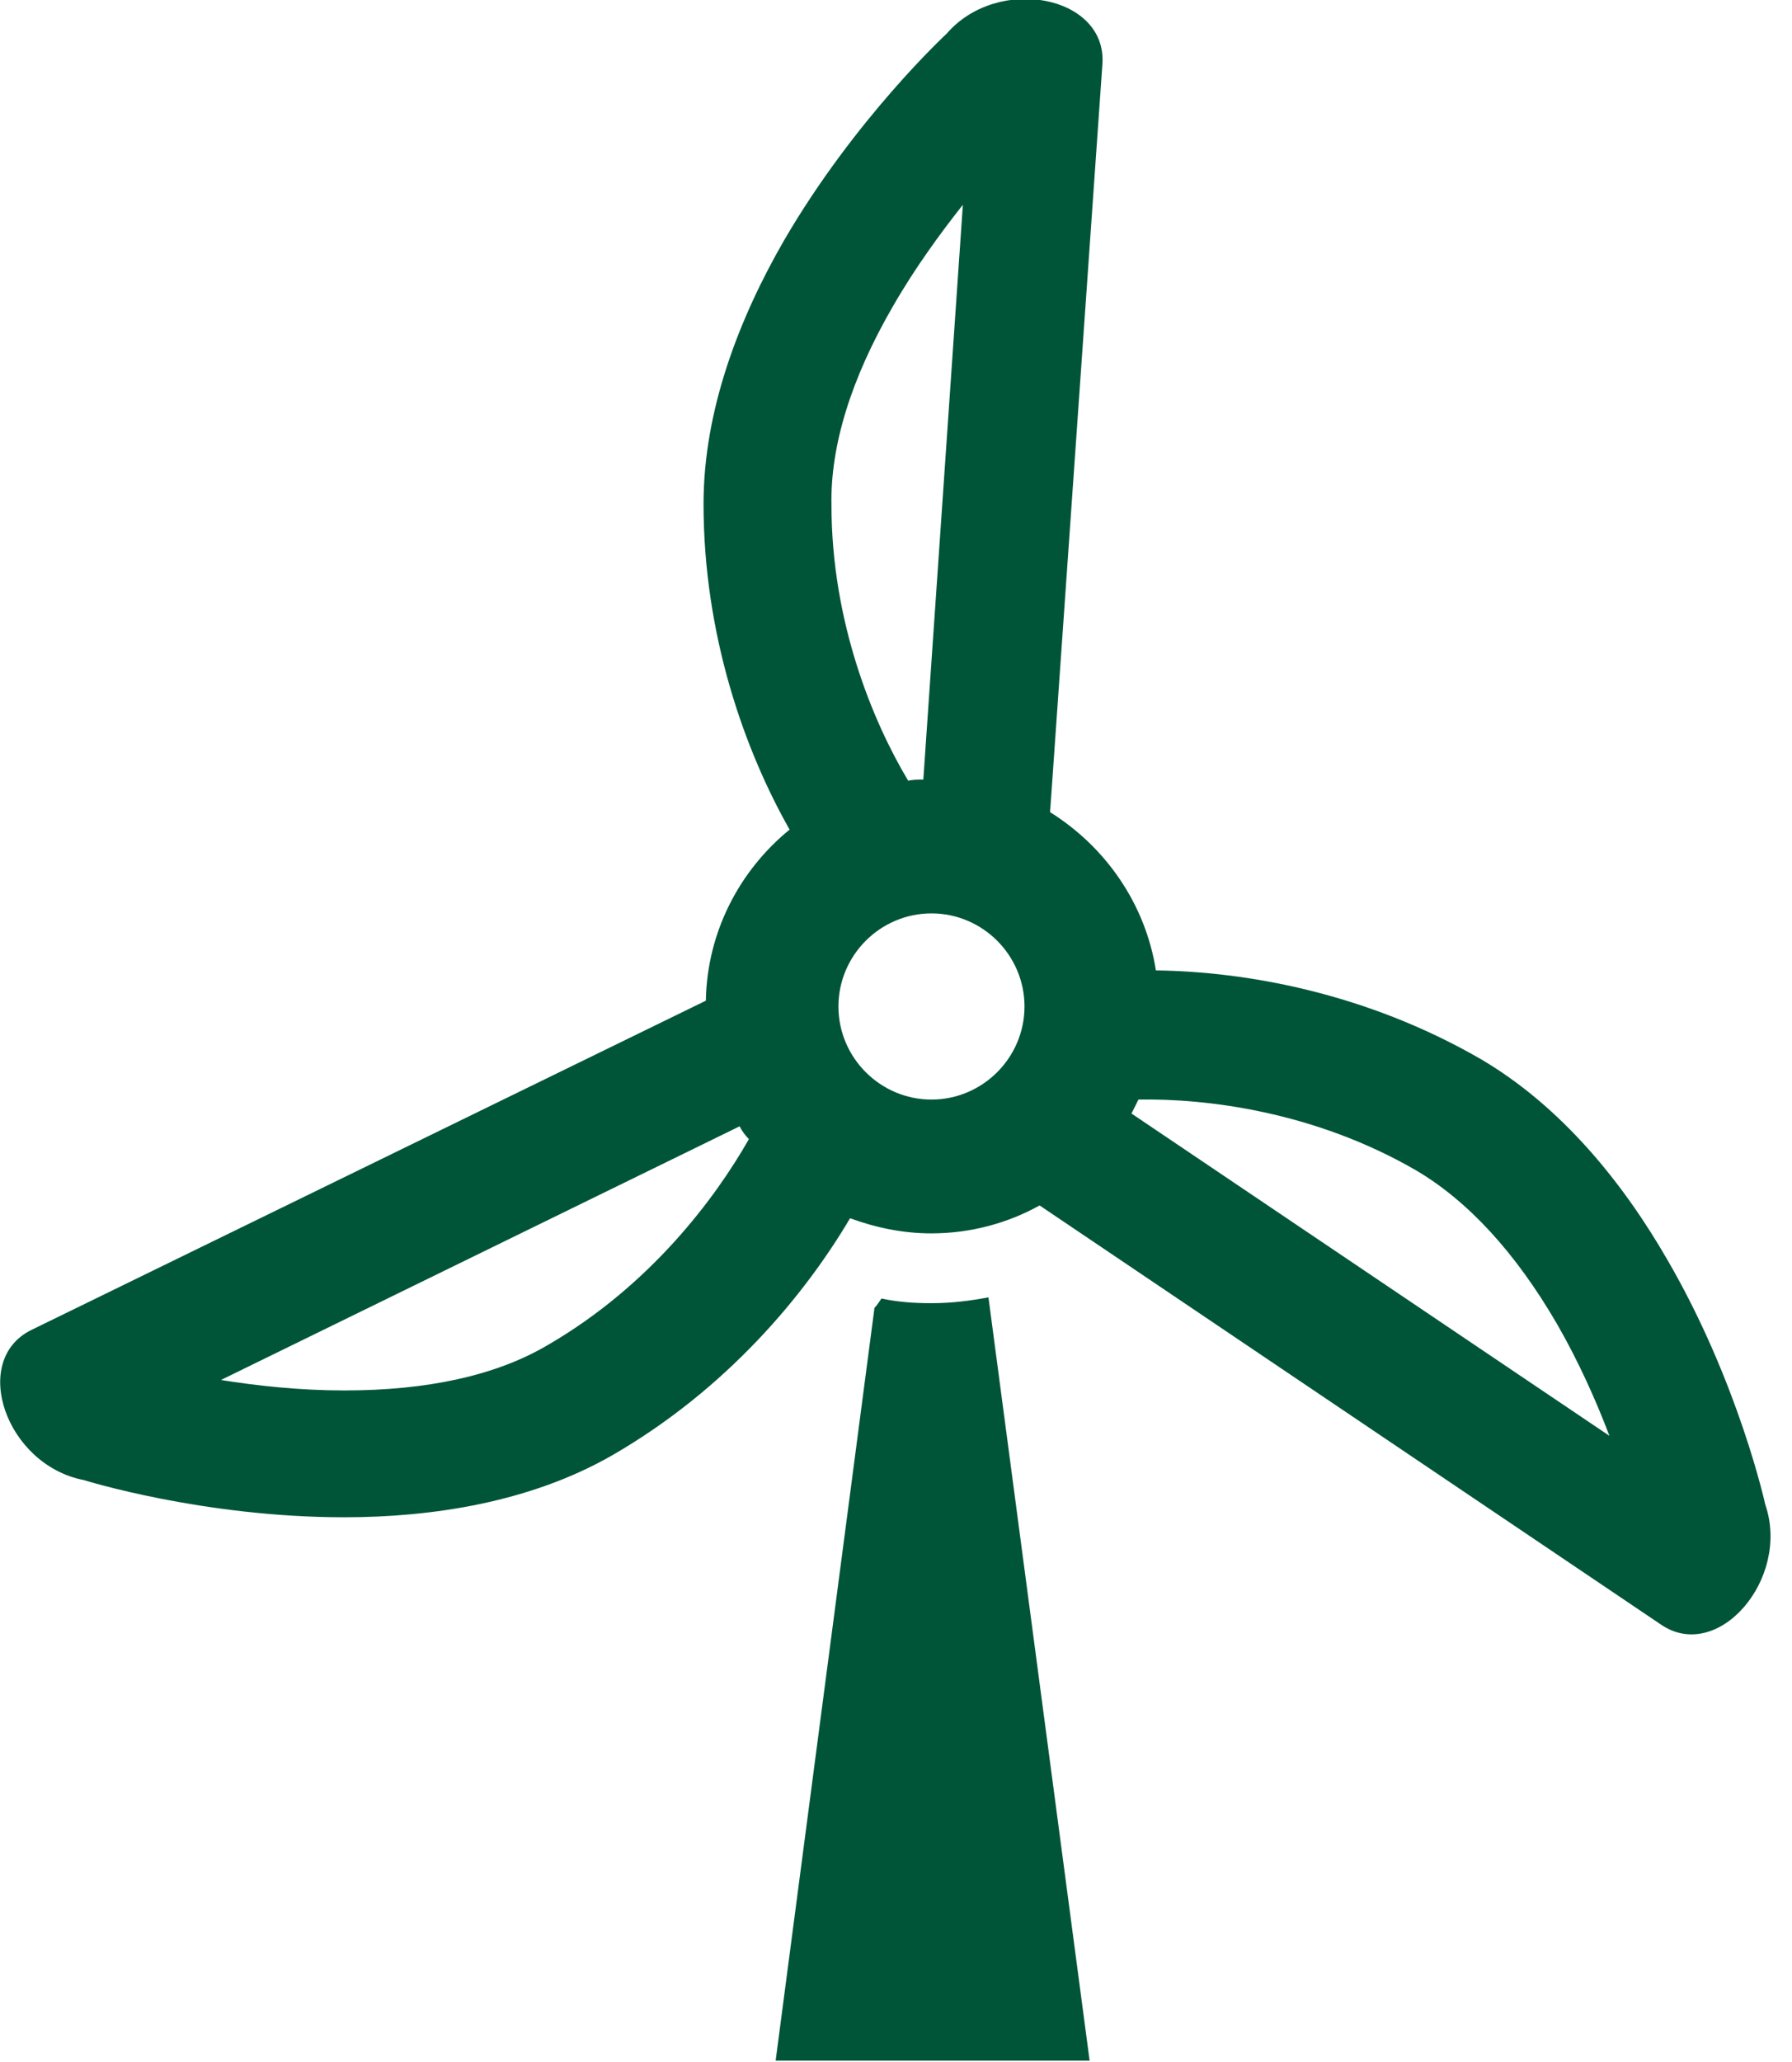 <?xml version="1.0" encoding="UTF-8"?>
<svg xmlns="http://www.w3.org/2000/svg" xmlns:xlink="http://www.w3.org/1999/xlink" version="1.1" id="Ebene_1" x="0px" y="0px" viewBox="0 0 154.1 177.2" style="enable-background:new 0 0 154.1 177.2;" xml:space="preserve">
<style type="text/css">
	.st0{fill:#005538;}
</style>
<path class="st0" d="M80.1,112c-1.5,0-2.9-0.1-4.3-0.4c-0.2,0.3-0.4,0.6-0.6,0.8l-8.5,64.7h27L85,111.5  C83.4,111.8,81.8,112,80.1,112z"></path>
<path class="st0" d="M151.8,129.3c0,0-2.3-10.5-8.4-21c-3.8-6.6-9.1-13.2-16.1-17.3c-9.9-5.7-20.2-7.5-27.9-7.6  c-0.9-5.7-4.3-10.6-9.1-13.6l4.5-64.3c0.4-5.9-9-7.7-13.4-2.6c0,0-7.9,7.3-14,17.8c-3.8,6.6-6.9,14.5-6.9,22.6  c0,11.4,3.6,21.3,7.4,28c-4.3,3.5-7.1,8.8-7.2,14.7L2.7,114.3c-5.3,2.6-2.2,11.6,4.5,12.9c0,0,10.2,3.2,22.4,3.2  c7.6,0,16-1.3,23-5.3c9.9-5.7,16.6-13.8,20.5-20.4c2.2,0.8,4.5,1.3,7,1.3c3.4,0,6.6-0.9,9.3-2.4l53.4,36  C147.7,143,154,135.7,151.8,129.3L151.8,129.3z M47.1,115.6c-4.4,2.6-10.3,3.9-17.5,3.9c-3.8,0-7.5-0.4-10.6-0.9l44.6-21.8  c0.2,0.4,0.5,0.8,0.8,1.1C61.5,103,55.9,110.5,47.1,115.6L47.1,115.6z M76.8,26.3c1.9-3.3,4.1-6.3,6-8.7L79.4,67  c-0.4,0-0.9,0-1.3,0.1c-3-5-6.6-13.6-6.6-23.7C71.4,38.3,73.2,32.5,76.8,26.3L76.8,26.3z M80.1,94.5c-4.4,0-8-3.6-8-8s3.6-8,8-8  s8,3.6,8,8S84.5,94.5,80.1,94.5z M97.3,95.7c0.2-0.4,0.4-0.8,0.6-1.2c5.8-0.1,15.1,1,23.9,6.1c4.4,2.6,8.5,7,12.1,13.2  c1.9,3.3,3.4,6.7,4.5,9.6C138.4,123.4,97.3,95.7,97.3,95.7z"></path>
</svg>
